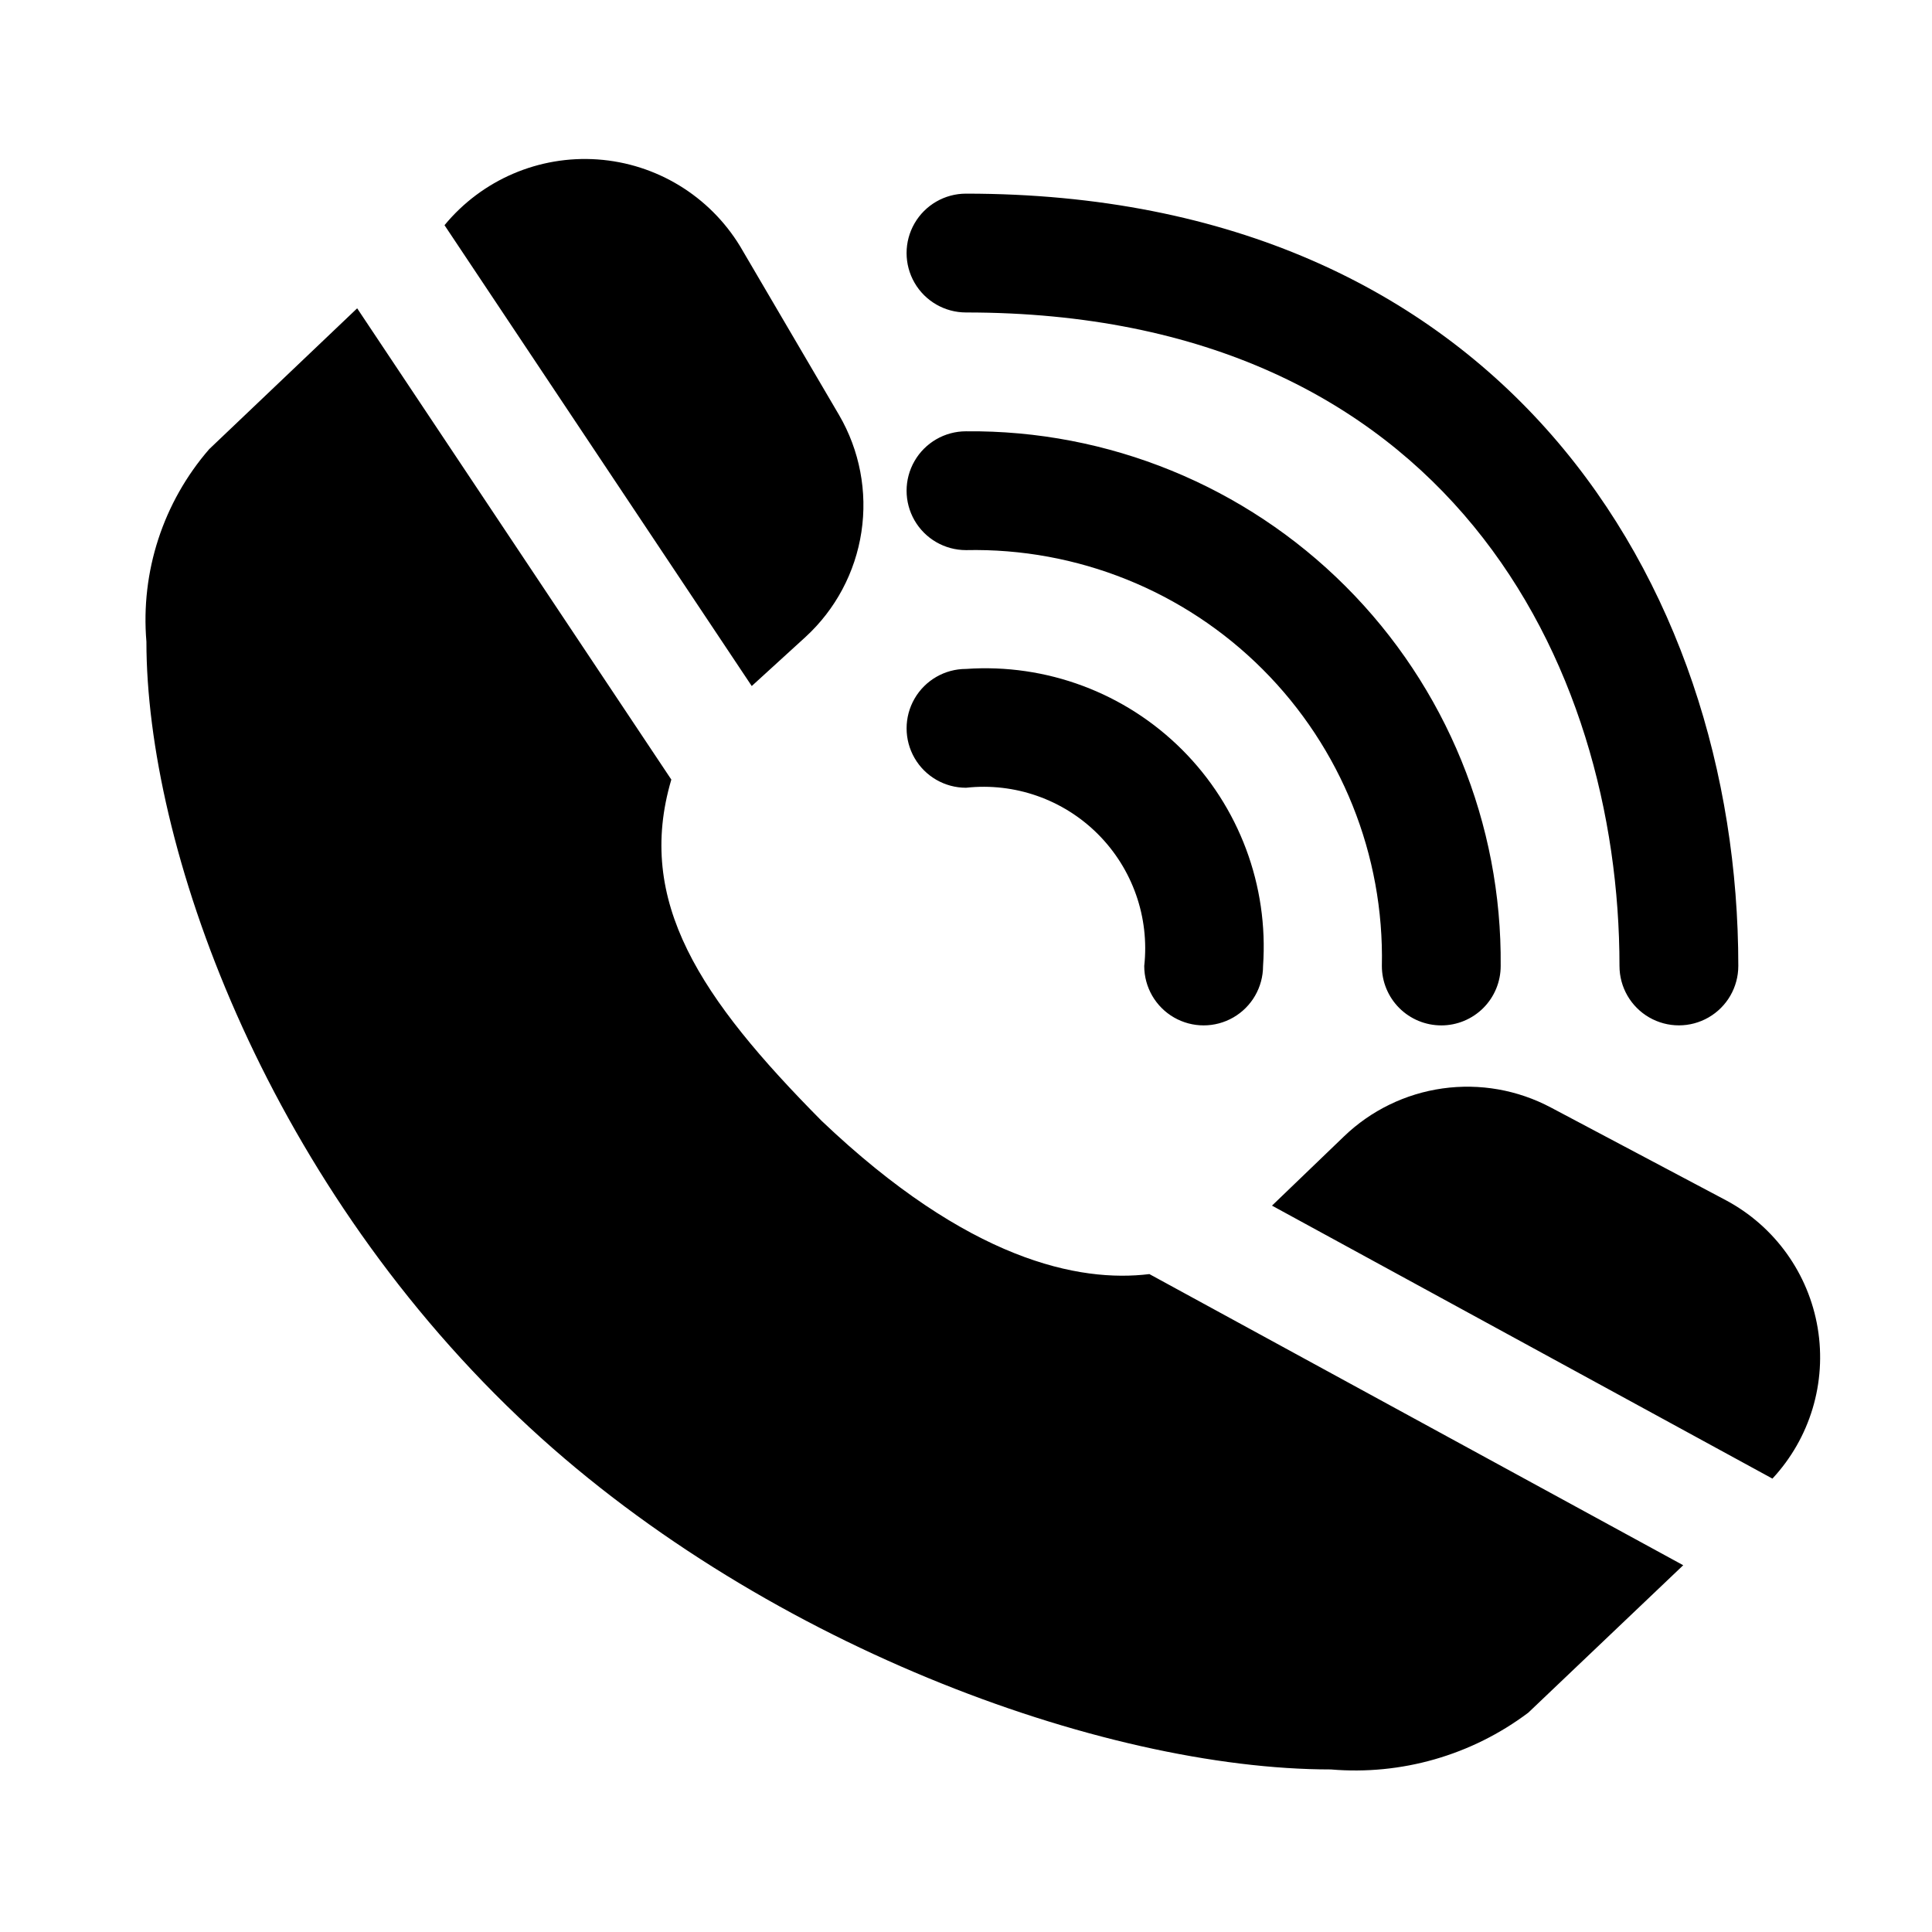 <?xml version="1.0" encoding="UTF-8"?>
<!-- Uploaded to: SVG Repo, www.svgrepo.com, Generator: SVG Repo Mixer Tools -->
<svg fill="#000000" width="800px" height="800px" version="1.1" viewBox="144 144 512 512" xmlns="http://www.w3.org/2000/svg">
 <path d="m525.95 415.74c-4.176 0-8.18-1.656-11.133-4.609-2.953-2.953-4.609-6.957-4.609-11.133 0.629-29.418-10.781-57.816-31.59-78.621-20.805-20.805-49.203-32.215-78.617-31.59-5.625 0-10.824-3-13.637-7.871-2.812-4.871-2.812-10.871 0-15.742 2.812-4.871 8.012-7.875 13.637-7.875 37.691-0.367 73.949 14.441 100.6 41.094 26.652 26.656 41.465 62.91 41.094 100.61 0 4.176-1.656 8.18-4.609 11.133-2.953 2.953-6.961 4.609-11.137 4.609zm78.719-15.742c0.004-101.88-63.281-204.68-204.67-204.68-5.625 0-10.824 3.004-13.637 7.875-2.812 4.871-2.812 10.871 0 15.742s8.012 7.871 13.637 7.871c127.83 0 173.18 93.297 173.18 173.18v0.004c0 5.625 3 10.82 7.871 13.633 4.871 2.812 10.875 2.812 15.746 0 4.871-2.812 7.871-8.008 7.871-13.633zm-125.95 0h0.004c1.484-21.301-6.332-42.199-21.426-57.293-15.098-15.098-35.996-22.914-57.293-21.43-5.625 0-10.824 3-13.637 7.871-2.812 4.875-2.812 10.875 0 15.746 2.812 4.871 8.012 7.871 13.637 7.871 12.91-1.418 25.766 3.098 34.949 12.281 9.184 9.184 13.703 22.043 12.281 34.953 0 5.625 3 10.82 7.871 13.633 4.871 2.812 10.875 2.812 15.746 0s7.871-8.008 7.871-13.633zm134.99 135.85h0.004c9.973-10.719 14.406-25.461 11.996-39.902-2.41-14.441-11.383-26.949-24.297-33.852l-46.434-24.602 0.004 0.004c-8.785-4.664-18.82-6.434-28.672-5.051-9.848 1.383-19.012 5.844-26.172 12.746l-19.047 18.316zm-270.49-210.04 14.25-13 0.004-0.004c7.965-7.312 13.191-17.133 14.809-27.828 1.621-10.691-0.465-21.617-5.906-30.965l-26.262-44.781v0.004c-8.117-13.316-22.172-21.879-37.723-22.98-15.555-1.102-30.68 5.391-40.59 17.426zm105.38 155.84c-18.559 2.273-47.922-3.543-86.852-40.602-32.211-32.508-49.387-58.152-39.84-90.449l-83.254-124.89-39.219 37.328c-12.199 14.07-18.199 32.469-16.633 51.023 0 53.766 30.859 141 98.586 205.46 62.852 59.801 154.67 93.402 215.28 93.402 18.711 1.594 37.348-3.762 52.352-15.051l41.051-39.066z"/>
</svg>